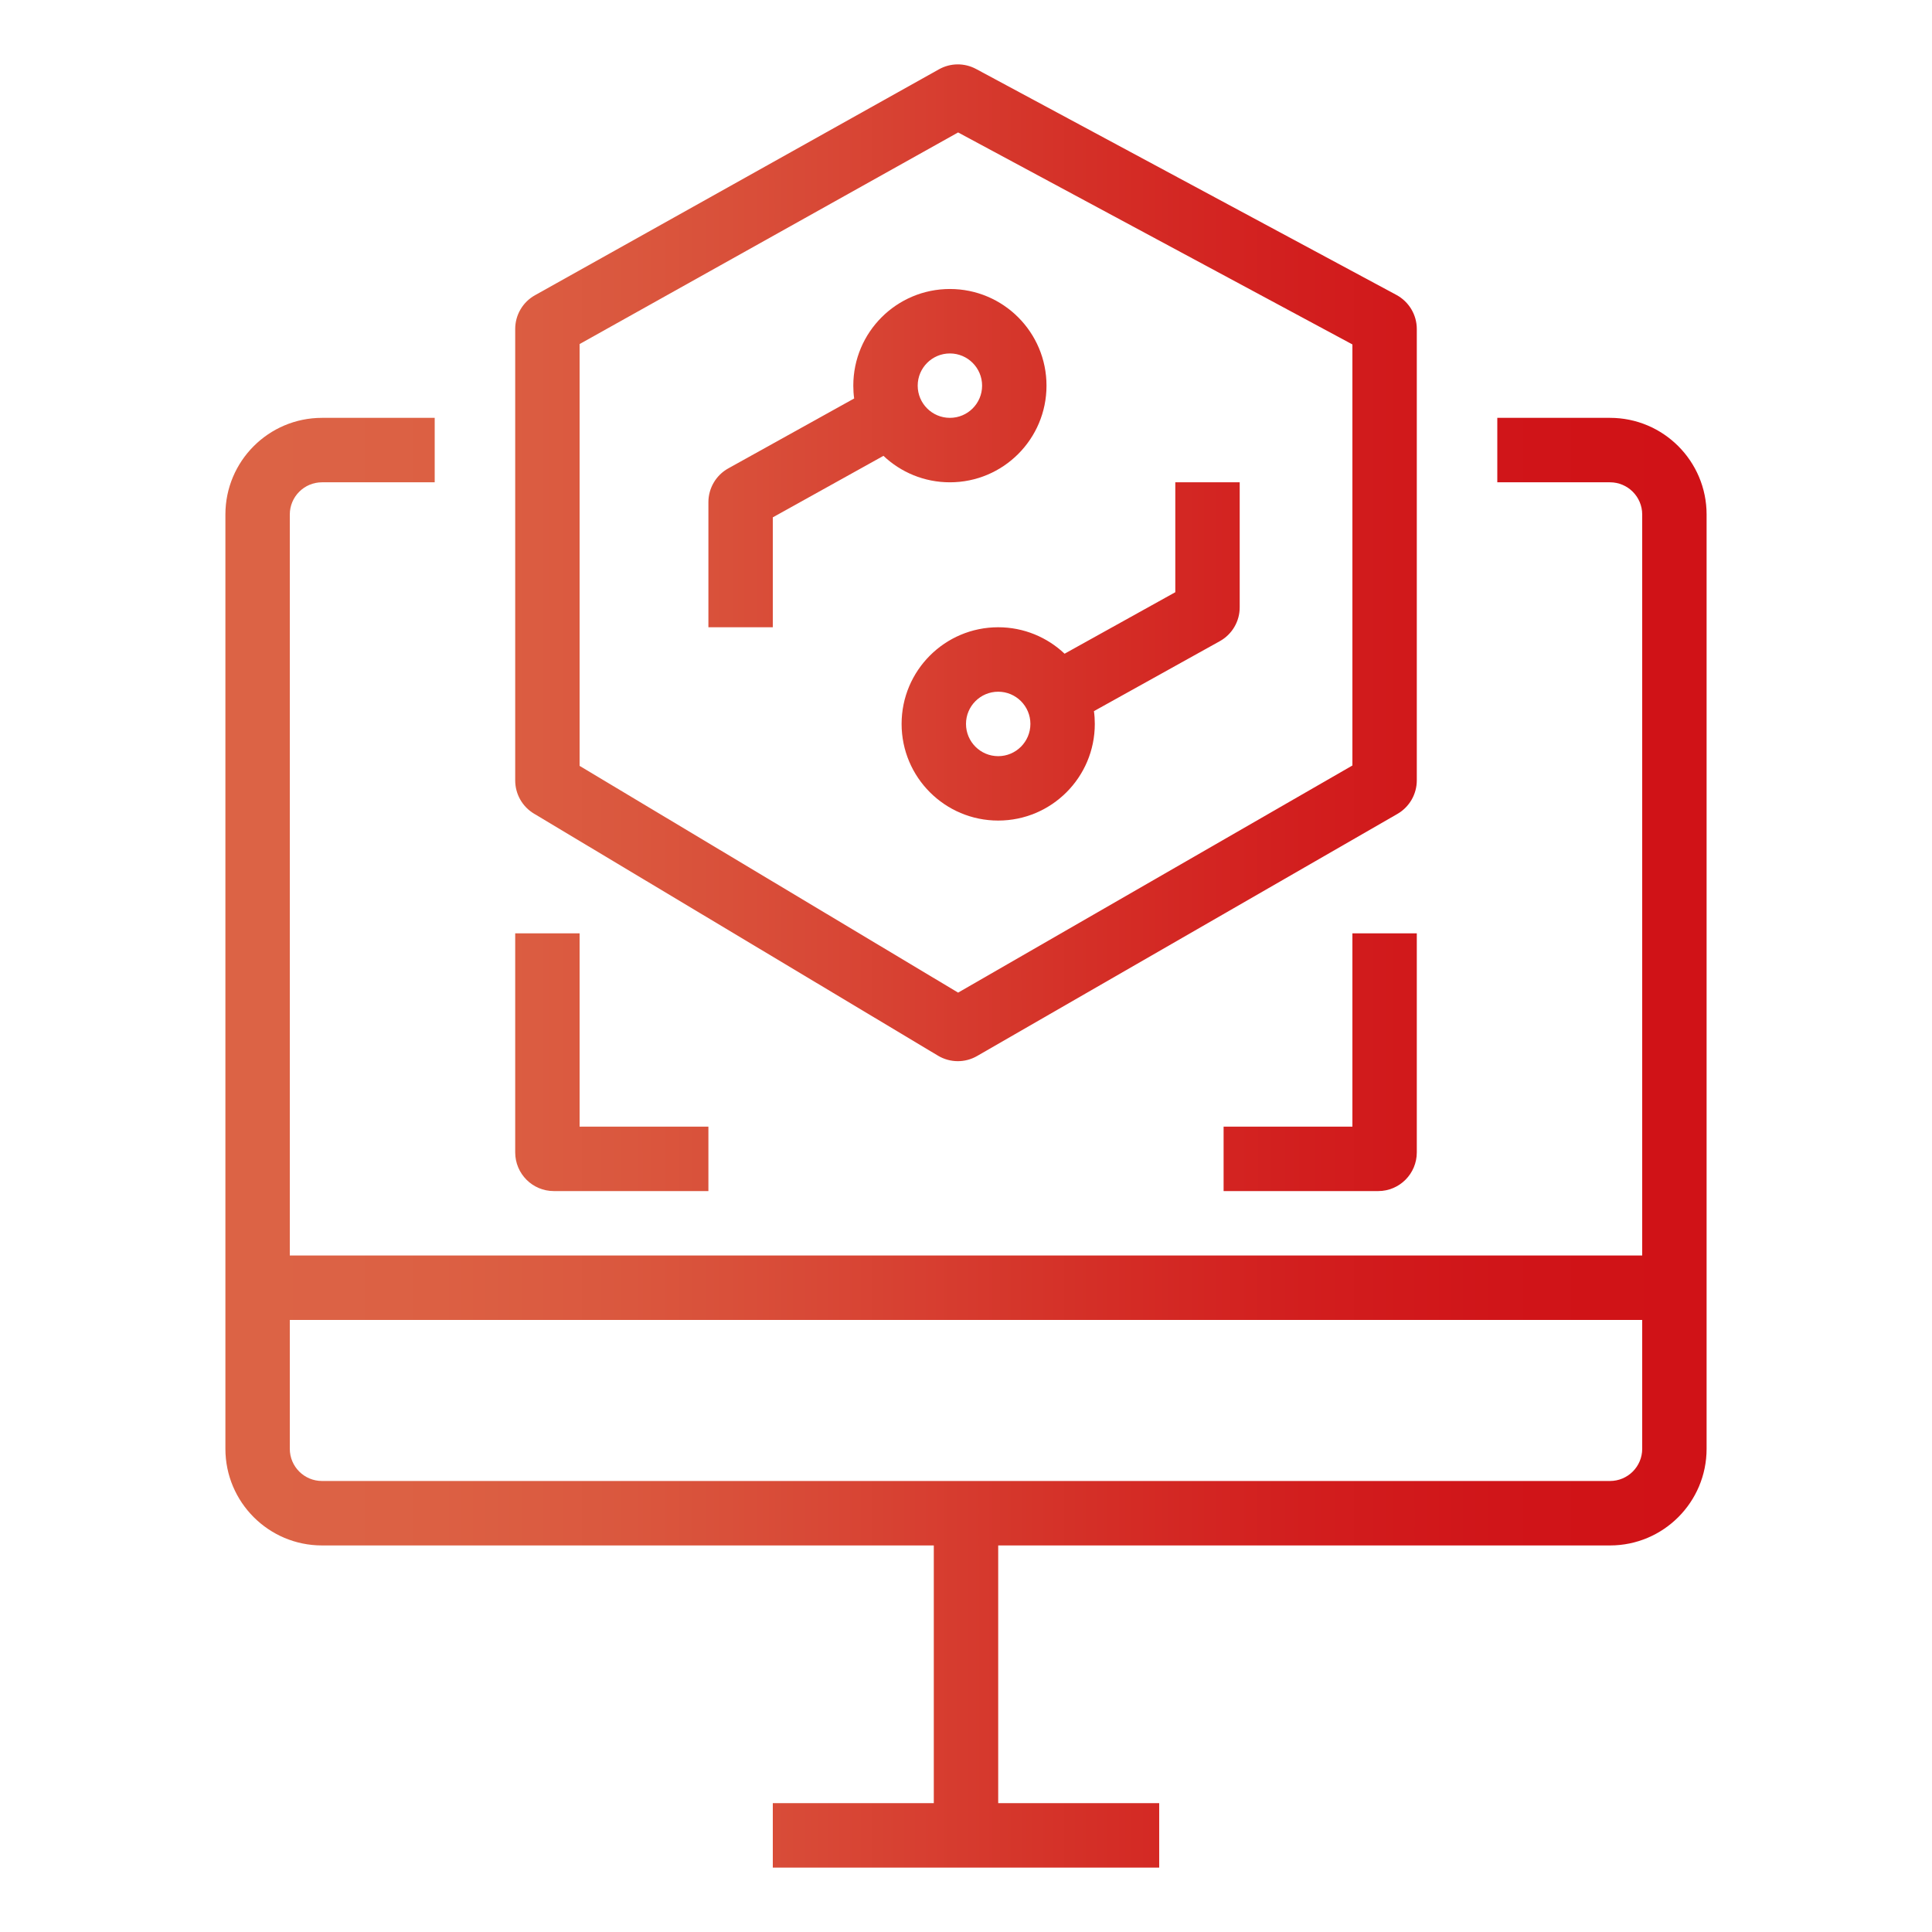 <svg width="36" height="36" viewBox="0 0 36 36" fill="none" xmlns="http://www.w3.org/2000/svg">
<g id="Icon_60px_NFT Marketplace">
<g id="Union">
<path fill-rule="evenodd" clip-rule="evenodd" d="M19.5 7.186C19.5 8.181 18.694 8.987 17.7 8.987C17.221 8.987 16.785 8.8 16.462 8.494L14.4 9.64V11.688H13.2V9.358C13.2 9.096 13.342 8.855 13.57 8.728L15.916 7.425C15.905 7.347 15.9 7.267 15.9 7.186C15.9 6.191 16.706 5.385 17.7 5.385C18.694 5.385 19.5 6.191 19.5 7.186ZM18.3 7.186C18.3 7.518 18.031 7.786 17.7 7.786C17.369 7.786 17.1 7.518 17.1 7.186C17.1 6.855 17.369 6.586 17.7 6.586C18.031 6.586 18.3 6.855 18.3 7.186Z" fill="url(#paint0_linear_15174_208)"/>
<path fill-rule="evenodd" clip-rule="evenodd" d="M18.6 11.688C17.606 11.688 16.8 12.495 16.8 13.489C16.8 14.484 17.606 15.29 18.6 15.29C19.594 15.29 20.4 14.484 20.4 13.489C20.4 13.408 20.395 13.329 20.384 13.251L22.73 11.947C22.958 11.82 23.1 11.579 23.1 11.318V8.987H21.9V11.035L19.837 12.181C19.515 11.876 19.079 11.688 18.6 11.688ZM18.6 12.889C18.269 12.889 18 13.158 18 13.489C18 13.821 18.269 14.09 18.6 14.09C18.931 14.09 19.2 13.821 19.2 13.489C19.2 13.158 18.931 12.889 18.6 12.889Z" fill="url(#paint1_linear_15174_208)"/>
<path fill-rule="evenodd" clip-rule="evenodd" d="M18.189 1.286C17.972 1.169 17.712 1.171 17.497 1.291L9.969 5.501C9.741 5.628 9.6 5.869 9.6 6.13V14.543C9.6 14.796 9.733 15.031 9.95 15.161L17.478 19.671C17.702 19.805 17.981 19.808 18.207 19.677L26.039 15.166C26.262 15.037 26.4 14.799 26.4 14.541V6.131C26.4 5.866 26.254 5.622 26.021 5.496L18.189 1.286ZM10.8 6.411L17.853 2.468L25.2 6.418V14.264L17.853 18.496L10.8 14.271V6.411Z" fill="url(#paint2_linear_15174_208)"/>
<path fill-rule="evenodd" clip-rule="evenodd" d="M6 8.987C5.669 8.987 5.4 9.256 5.4 9.587V23.394L30.6 23.394V9.587C30.6 9.256 30.331 8.987 30 8.987H27.9V7.786H30C30.994 7.786 31.8 8.593 31.8 9.587V26.996C31.8 27.991 30.994 28.797 30 28.797H18.6V33.599H21.6V34.8H14.4V33.599H17.4V28.797H6C5.006 28.797 4.2 27.991 4.2 26.996V9.587C4.2 8.593 5.006 7.786 6 7.786H8.1V8.987H6ZM5.4 26.996L5.4 24.595L30.6 24.595V26.996C30.6 27.328 30.331 27.596 30 27.596H6C5.669 27.596 5.4 27.328 5.4 26.996Z" fill="url(#paint3_linear_15174_208)"/>
<path d="M9.6 21.473V17.391H10.8V20.993H13.2V22.194H10.32C9.922 22.194 9.6 21.871 9.6 21.473Z" fill="url(#paint4_linear_15174_208)"/>
<path d="M26.4 17.391V21.473C26.4 21.871 26.078 22.194 25.68 22.194H22.8V20.993H25.2V17.391H26.4Z" fill="url(#paint5_linear_15174_208)"/>
</g>
</g>
<defs>
<linearGradient id="paint0_linear_15174_208" x1="4.545" y1="18" x2="31.532" y2="17.998" gradientUnits="userSpaceOnUse">
<stop stop-color="#DC6345"/>
<stop offset="0.067" stop-color="#DC6245"/>
<stop offset="0.133" stop-color="#DC6043"/>
<stop offset="0.2" stop-color="#DB5C41"/>
<stop offset="0.267" stop-color="#DA573E"/>
<stop offset="0.333" stop-color="#D9503A"/>
<stop offset="0.4" stop-color="#D84836"/>
<stop offset="0.467" stop-color="#D73F31"/>
<stop offset="0.533" stop-color="#D5362B"/>
<stop offset="0.6" stop-color="#D42D26"/>
<stop offset="0.667" stop-color="#D32522"/>
<stop offset="0.733" stop-color="#D21E1E"/>
<stop offset="0.8" stop-color="#D1191B"/>
<stop offset="0.867" stop-color="#D01519"/>
<stop offset="0.933" stop-color="#D01317"/>
<stop offset="1" stop-color="#D01217"/>
</linearGradient>
<linearGradient id="paint1_linear_15174_208" x1="4.545" y1="18" x2="31.532" y2="17.998" gradientUnits="userSpaceOnUse">
<stop stop-color="#DC6345"/>
<stop offset="0.067" stop-color="#DC6245"/>
<stop offset="0.133" stop-color="#DC6043"/>
<stop offset="0.2" stop-color="#DB5C41"/>
<stop offset="0.267" stop-color="#DA573E"/>
<stop offset="0.333" stop-color="#D9503A"/>
<stop offset="0.4" stop-color="#D84836"/>
<stop offset="0.467" stop-color="#D73F31"/>
<stop offset="0.533" stop-color="#D5362B"/>
<stop offset="0.6" stop-color="#D42D26"/>
<stop offset="0.667" stop-color="#D32522"/>
<stop offset="0.733" stop-color="#D21E1E"/>
<stop offset="0.8" stop-color="#D1191B"/>
<stop offset="0.867" stop-color="#D01519"/>
<stop offset="0.933" stop-color="#D01317"/>
<stop offset="1" stop-color="#D01217"/>
</linearGradient>
<linearGradient id="paint2_linear_15174_208" x1="4.545" y1="18" x2="31.532" y2="17.998" gradientUnits="userSpaceOnUse">
<stop stop-color="#DC6345"/>
<stop offset="0.067" stop-color="#DC6245"/>
<stop offset="0.133" stop-color="#DC6043"/>
<stop offset="0.2" stop-color="#DB5C41"/>
<stop offset="0.267" stop-color="#DA573E"/>
<stop offset="0.333" stop-color="#D9503A"/>
<stop offset="0.4" stop-color="#D84836"/>
<stop offset="0.467" stop-color="#D73F31"/>
<stop offset="0.533" stop-color="#D5362B"/>
<stop offset="0.6" stop-color="#D42D26"/>
<stop offset="0.667" stop-color="#D32522"/>
<stop offset="0.733" stop-color="#D21E1E"/>
<stop offset="0.8" stop-color="#D1191B"/>
<stop offset="0.867" stop-color="#D01519"/>
<stop offset="0.933" stop-color="#D01317"/>
<stop offset="1" stop-color="#D01217"/>
</linearGradient>
<linearGradient id="paint3_linear_15174_208" x1="4.545" y1="18" x2="31.532" y2="17.998" gradientUnits="userSpaceOnUse">
<stop stop-color="#DC6345"/>
<stop offset="0.067" stop-color="#DC6245"/>
<stop offset="0.133" stop-color="#DC6043"/>
<stop offset="0.2" stop-color="#DB5C41"/>
<stop offset="0.267" stop-color="#DA573E"/>
<stop offset="0.333" stop-color="#D9503A"/>
<stop offset="0.4" stop-color="#D84836"/>
<stop offset="0.467" stop-color="#D73F31"/>
<stop offset="0.533" stop-color="#D5362B"/>
<stop offset="0.6" stop-color="#D42D26"/>
<stop offset="0.667" stop-color="#D32522"/>
<stop offset="0.733" stop-color="#D21E1E"/>
<stop offset="0.8" stop-color="#D1191B"/>
<stop offset="0.867" stop-color="#D01519"/>
<stop offset="0.933" stop-color="#D01317"/>
<stop offset="1" stop-color="#D01217"/>
</linearGradient>
<linearGradient id="paint4_linear_15174_208" x1="4.545" y1="18" x2="31.532" y2="17.998" gradientUnits="userSpaceOnUse">
<stop stop-color="#DC6345"/>
<stop offset="0.067" stop-color="#DC6245"/>
<stop offset="0.133" stop-color="#DC6043"/>
<stop offset="0.2" stop-color="#DB5C41"/>
<stop offset="0.267" stop-color="#DA573E"/>
<stop offset="0.333" stop-color="#D9503A"/>
<stop offset="0.4" stop-color="#D84836"/>
<stop offset="0.467" stop-color="#D73F31"/>
<stop offset="0.533" stop-color="#D5362B"/>
<stop offset="0.6" stop-color="#D42D26"/>
<stop offset="0.667" stop-color="#D32522"/>
<stop offset="0.733" stop-color="#D21E1E"/>
<stop offset="0.8" stop-color="#D1191B"/>
<stop offset="0.867" stop-color="#D01519"/>
<stop offset="0.933" stop-color="#D01317"/>
<stop offset="1" stop-color="#D01217"/>
</linearGradient>
<linearGradient id="paint5_linear_15174_208" x1="4.545" y1="18" x2="31.532" y2="17.998" gradientUnits="userSpaceOnUse">
<stop stop-color="#DC6345"/>
<stop offset="0.067" stop-color="#DC6245"/>
<stop offset="0.133" stop-color="#DC6043"/>
<stop offset="0.2" stop-color="#DB5C41"/>
<stop offset="0.267" stop-color="#DA573E"/>
<stop offset="0.333" stop-color="#D9503A"/>
<stop offset="0.4" stop-color="#D84836"/>
<stop offset="0.467" stop-color="#D73F31"/>
<stop offset="0.533" stop-color="#D5362B"/>
<stop offset="0.6" stop-color="#D42D26"/>
<stop offset="0.667" stop-color="#D32522"/>
<stop offset="0.733" stop-color="#D21E1E"/>
<stop offset="0.8" stop-color="#D1191B"/>
<stop offset="0.867" stop-color="#D01519"/>
<stop offset="0.933" stop-color="#D01317"/>
<stop offset="1" stop-color="#D01217"/>
</linearGradient>
</defs>
</svg>
